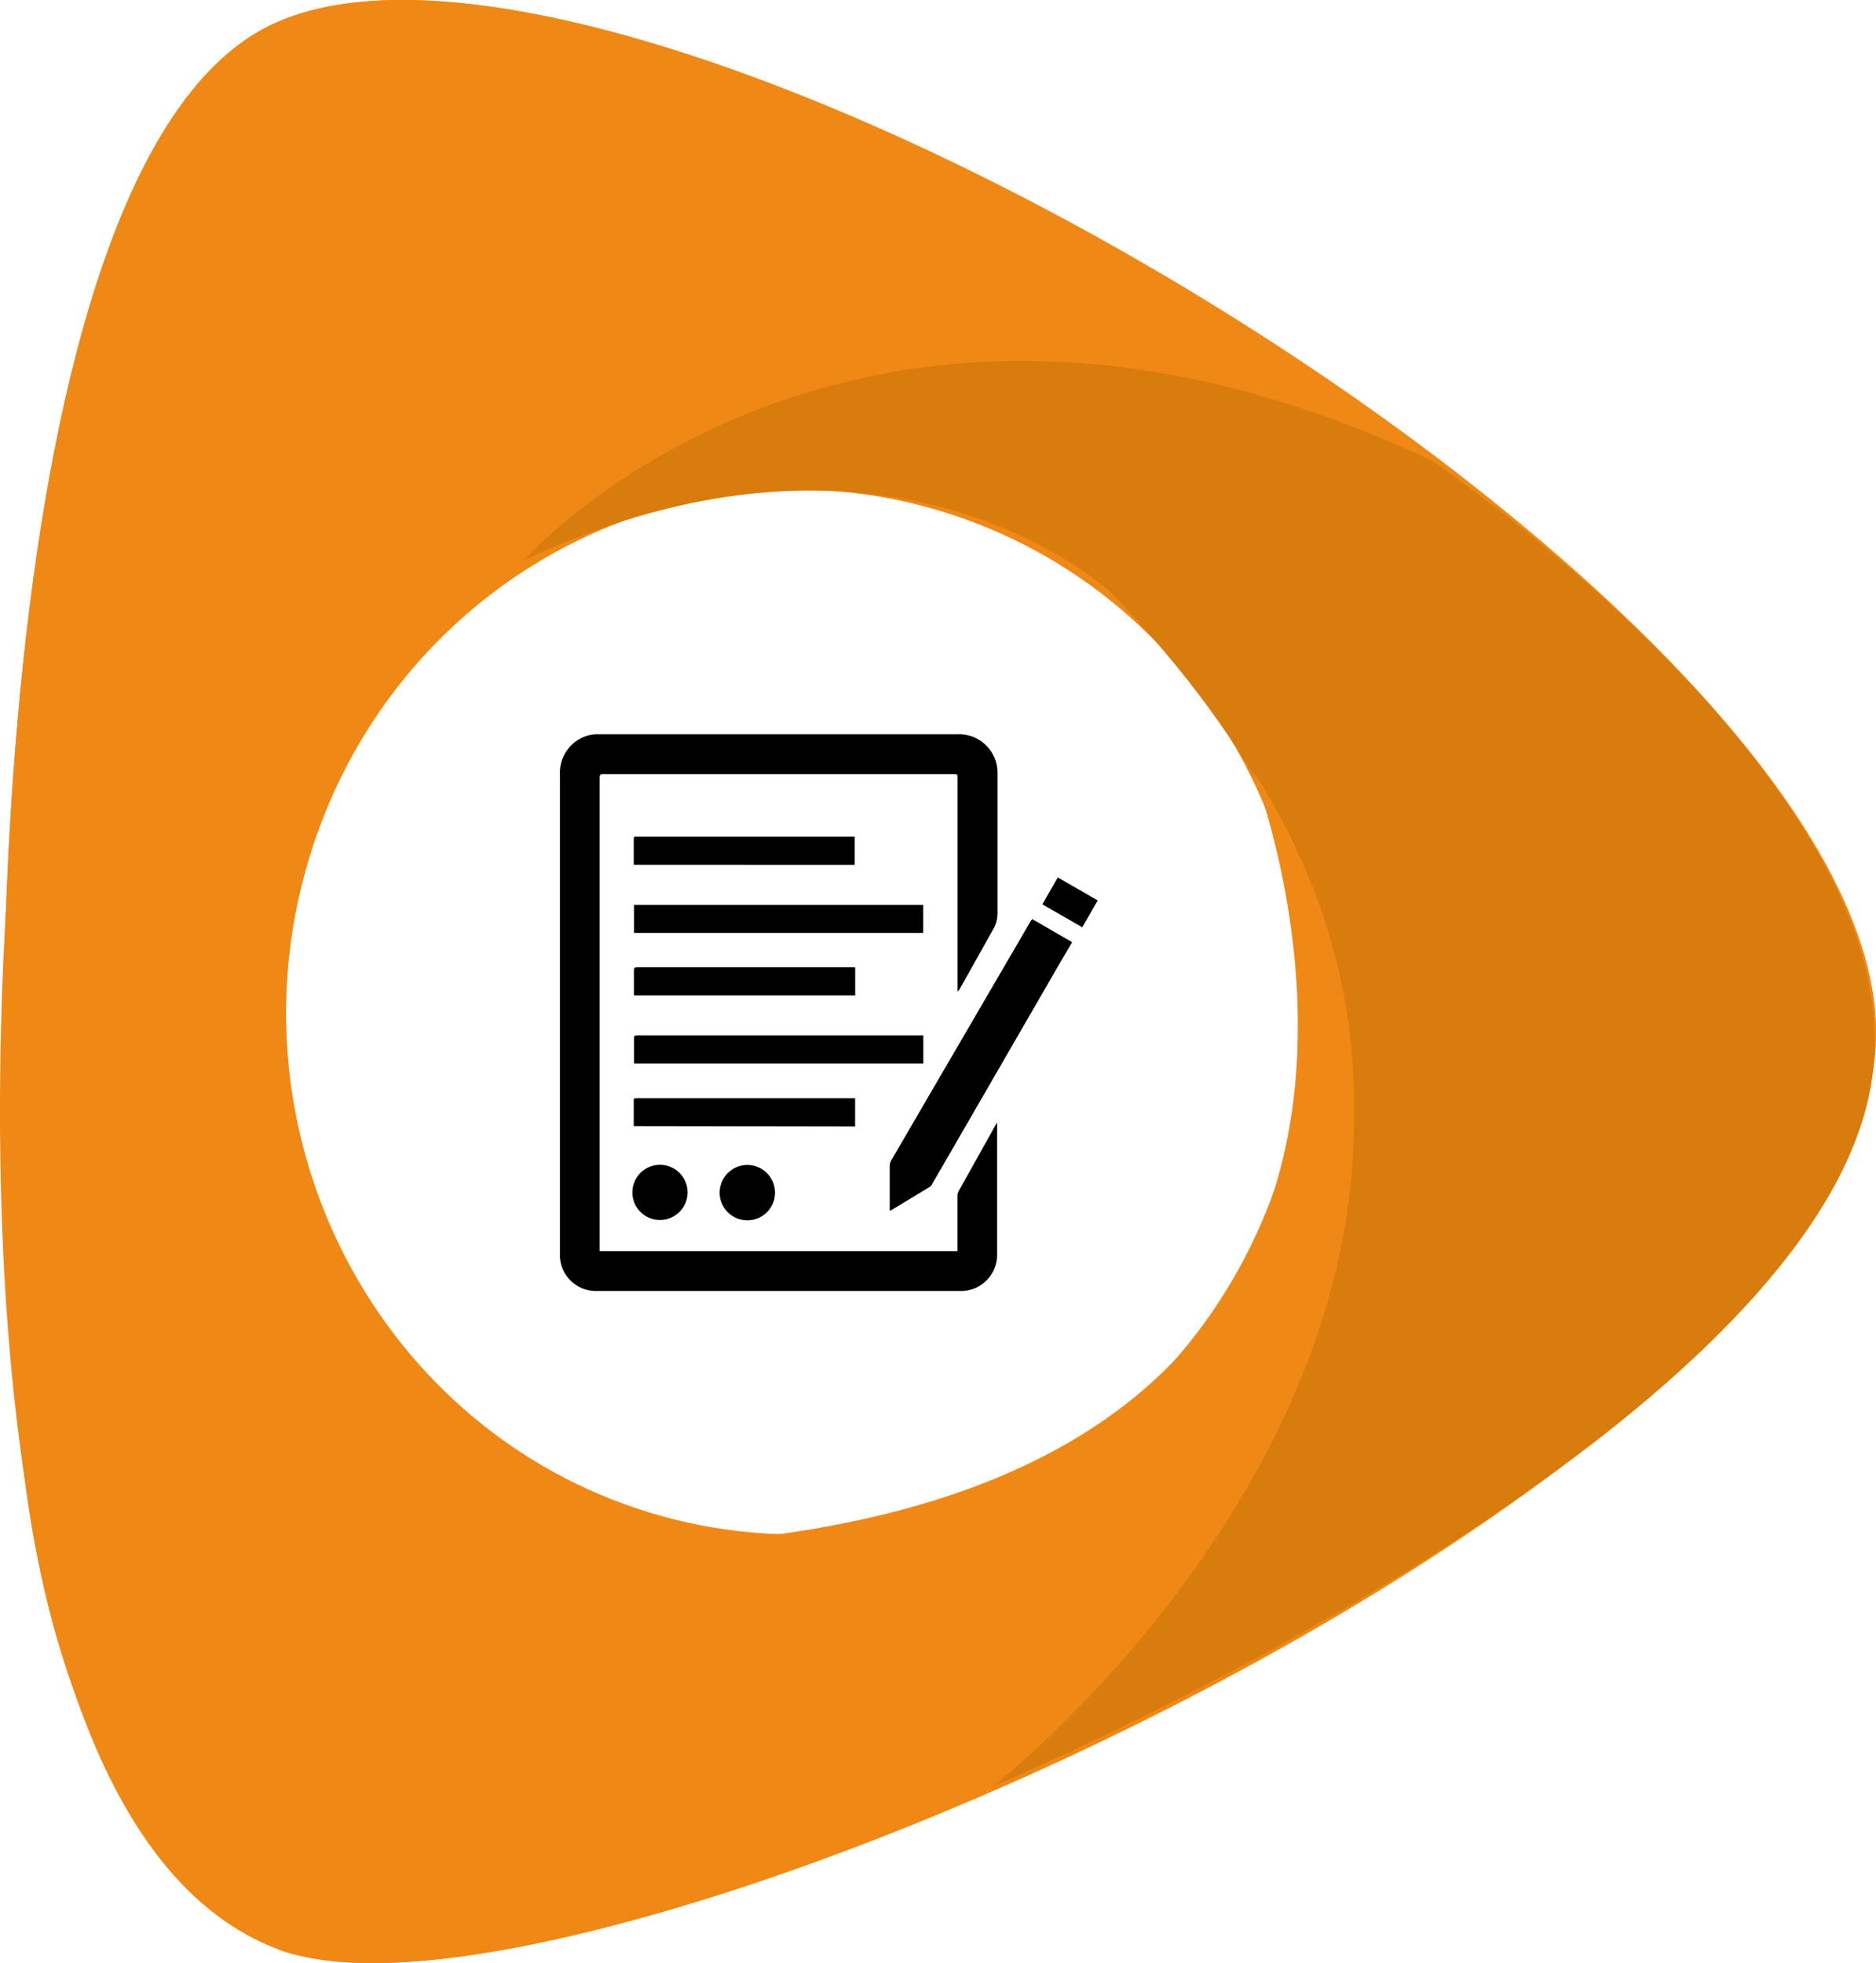 <svg xmlns="http://www.w3.org/2000/svg" viewBox="0 0 221.69 231.99"><defs><style>.cls-1{fill:#f08816;}.cls-2{fill:#d87c0e;}</style></defs><g id="Calque_2" data-name="Calque 2"><g id="perso_formulaire" data-name="perso formulaire"><path class="cls-1" d="M31.94,229.86s-23.43-8.7-29.17-56.34C-2.51,129.6-1.57,20.75,31.25,3.34c40.69-21.57,189.81,66.3,190.44,118.35C222.33,175.09,63.1,245.13,31.94,229.86ZM36.34,102c-9.55,32.67,8.53,67,40.38,76.75s65.43-8.9,75-41.57-8.54-67-40.39-76.75S45.89,69.35,36.34,102Z"/><path class="cls-1" d="M31.94,229.86s-23.43-8.7-29.17-56.34C-2.51,129.6-1.57,20.75,31.25,3.34c40.69-21.57,189.81,66.3,190.44,118.35C222.33,175.09,63.1,245.13,31.94,229.86ZM36.34,102c-9.55,32.67,8.53,67,40.38,76.75s65.43-8.9,75-41.57-8.54-67-40.39-76.75S45.89,69.35,36.34,102Z"/><path class="cls-2" d="M61.91,66.22s38.8-43.95,107.25-11.81c0,0,56.68,38.27,52.11,72.7S150,197,117.37,211.09c0,0,85.93-66.94,13.81-141.15C131.18,69.94,105.34,45.69,61.91,66.22Z"/><path class="cls-1" d="M1.3,99.44S-9.81,214.28,32.89,230.37c0,0,19.66,9.58,84.48-19.28,0,0,70-58.49,30.63-120.14,0,0,31.58,79.75-58.44,90.68C89.56,181.63,19.42,179.17,1.3,99.44Z"/><g id="Calque_12" data-name="Calque 12"><path d="M70.87,147.85h42.28v-6.52a1.42,1.42,0,0,1,.12-.54l4.43-7.93.13-.2c0,.18,0,.28,0,.37,0,5.05,0,10.1,0,15.14a4.27,4.27,0,0,1-4.39,4.39c-4.3,0-8.6,0-12.9,0H86c-5.2,0-10.4,0-15.59,0a4.25,4.25,0,0,1-4.24-4c0-.27,0-.55,0-.82q0-28.08,0-56.16a4.58,4.58,0,0,1,2.57-4.38,4.24,4.24,0,0,1,2-.43h42.42a4.56,4.56,0,0,1,4.72,4.74c0,5.5,0,11,0,16.51a3.8,3.8,0,0,1-.63,2c-1.28,2.3-2.57,4.59-3.86,6.89a.57.57,0,0,1-.23.24V92c0-.51,0-.51-.5-.51H71.27c-.33,0-.41.09-.41.42q0,7.23,0,14.47t0,14.54q0,7.28,0,14.54v12.4Z"/><path d="M122,108.63l4.7,2.71-1.76,3-8.81,15.25c-2,3.46-4,6.92-6,10.37a.79.79,0,0,1-.23.28l-4.62,2.8a.49.49,0,0,1-.14,0v-2.39c0-1,0-1.91,0-2.87a1.29,1.29,0,0,1,.17-.63q4.42-7.6,8.86-15.21l7.68-13.18Z"/><path d="M74.92,106.93H109.1v3.32H74.92Z"/><path d="M109.11,122.36v3.33H74.92c0-.1,0-.2,0-.29,0-.9,0-1.79,0-2.69,0-.28.07-.36.35-.36h33.87Z"/><path d="M74.89,102.2c0-1,0-2.06,0-3.08,0-.31.2-.25.38-.25H101v3.34Z"/><path d="M101.06,114.32v3.31H74.91c0-.11,0-.24,0-.37,0-.86,0-1.72,0-2.57,0-.32.1-.39.4-.39,4.56,0,9.12,0,13.68,0H100.7Z"/><path d="M74.89,133.08V130c0-.22.14-.22.29-.22h25.87v3.34Z"/><path d="M74.73,140.91a3.26,3.26,0,1,1,3.19,3.26A3.25,3.25,0,0,1,74.73,140.91Z"/><path d="M88.31,144.21a3.27,3.27,0,1,1,3.27-3.41A3.26,3.26,0,0,1,88.31,144.21Z"/><path d="M125,103.69l4.72,2.72-1.83,3.17-4.71-2.71Z"/></g></g></g></svg>